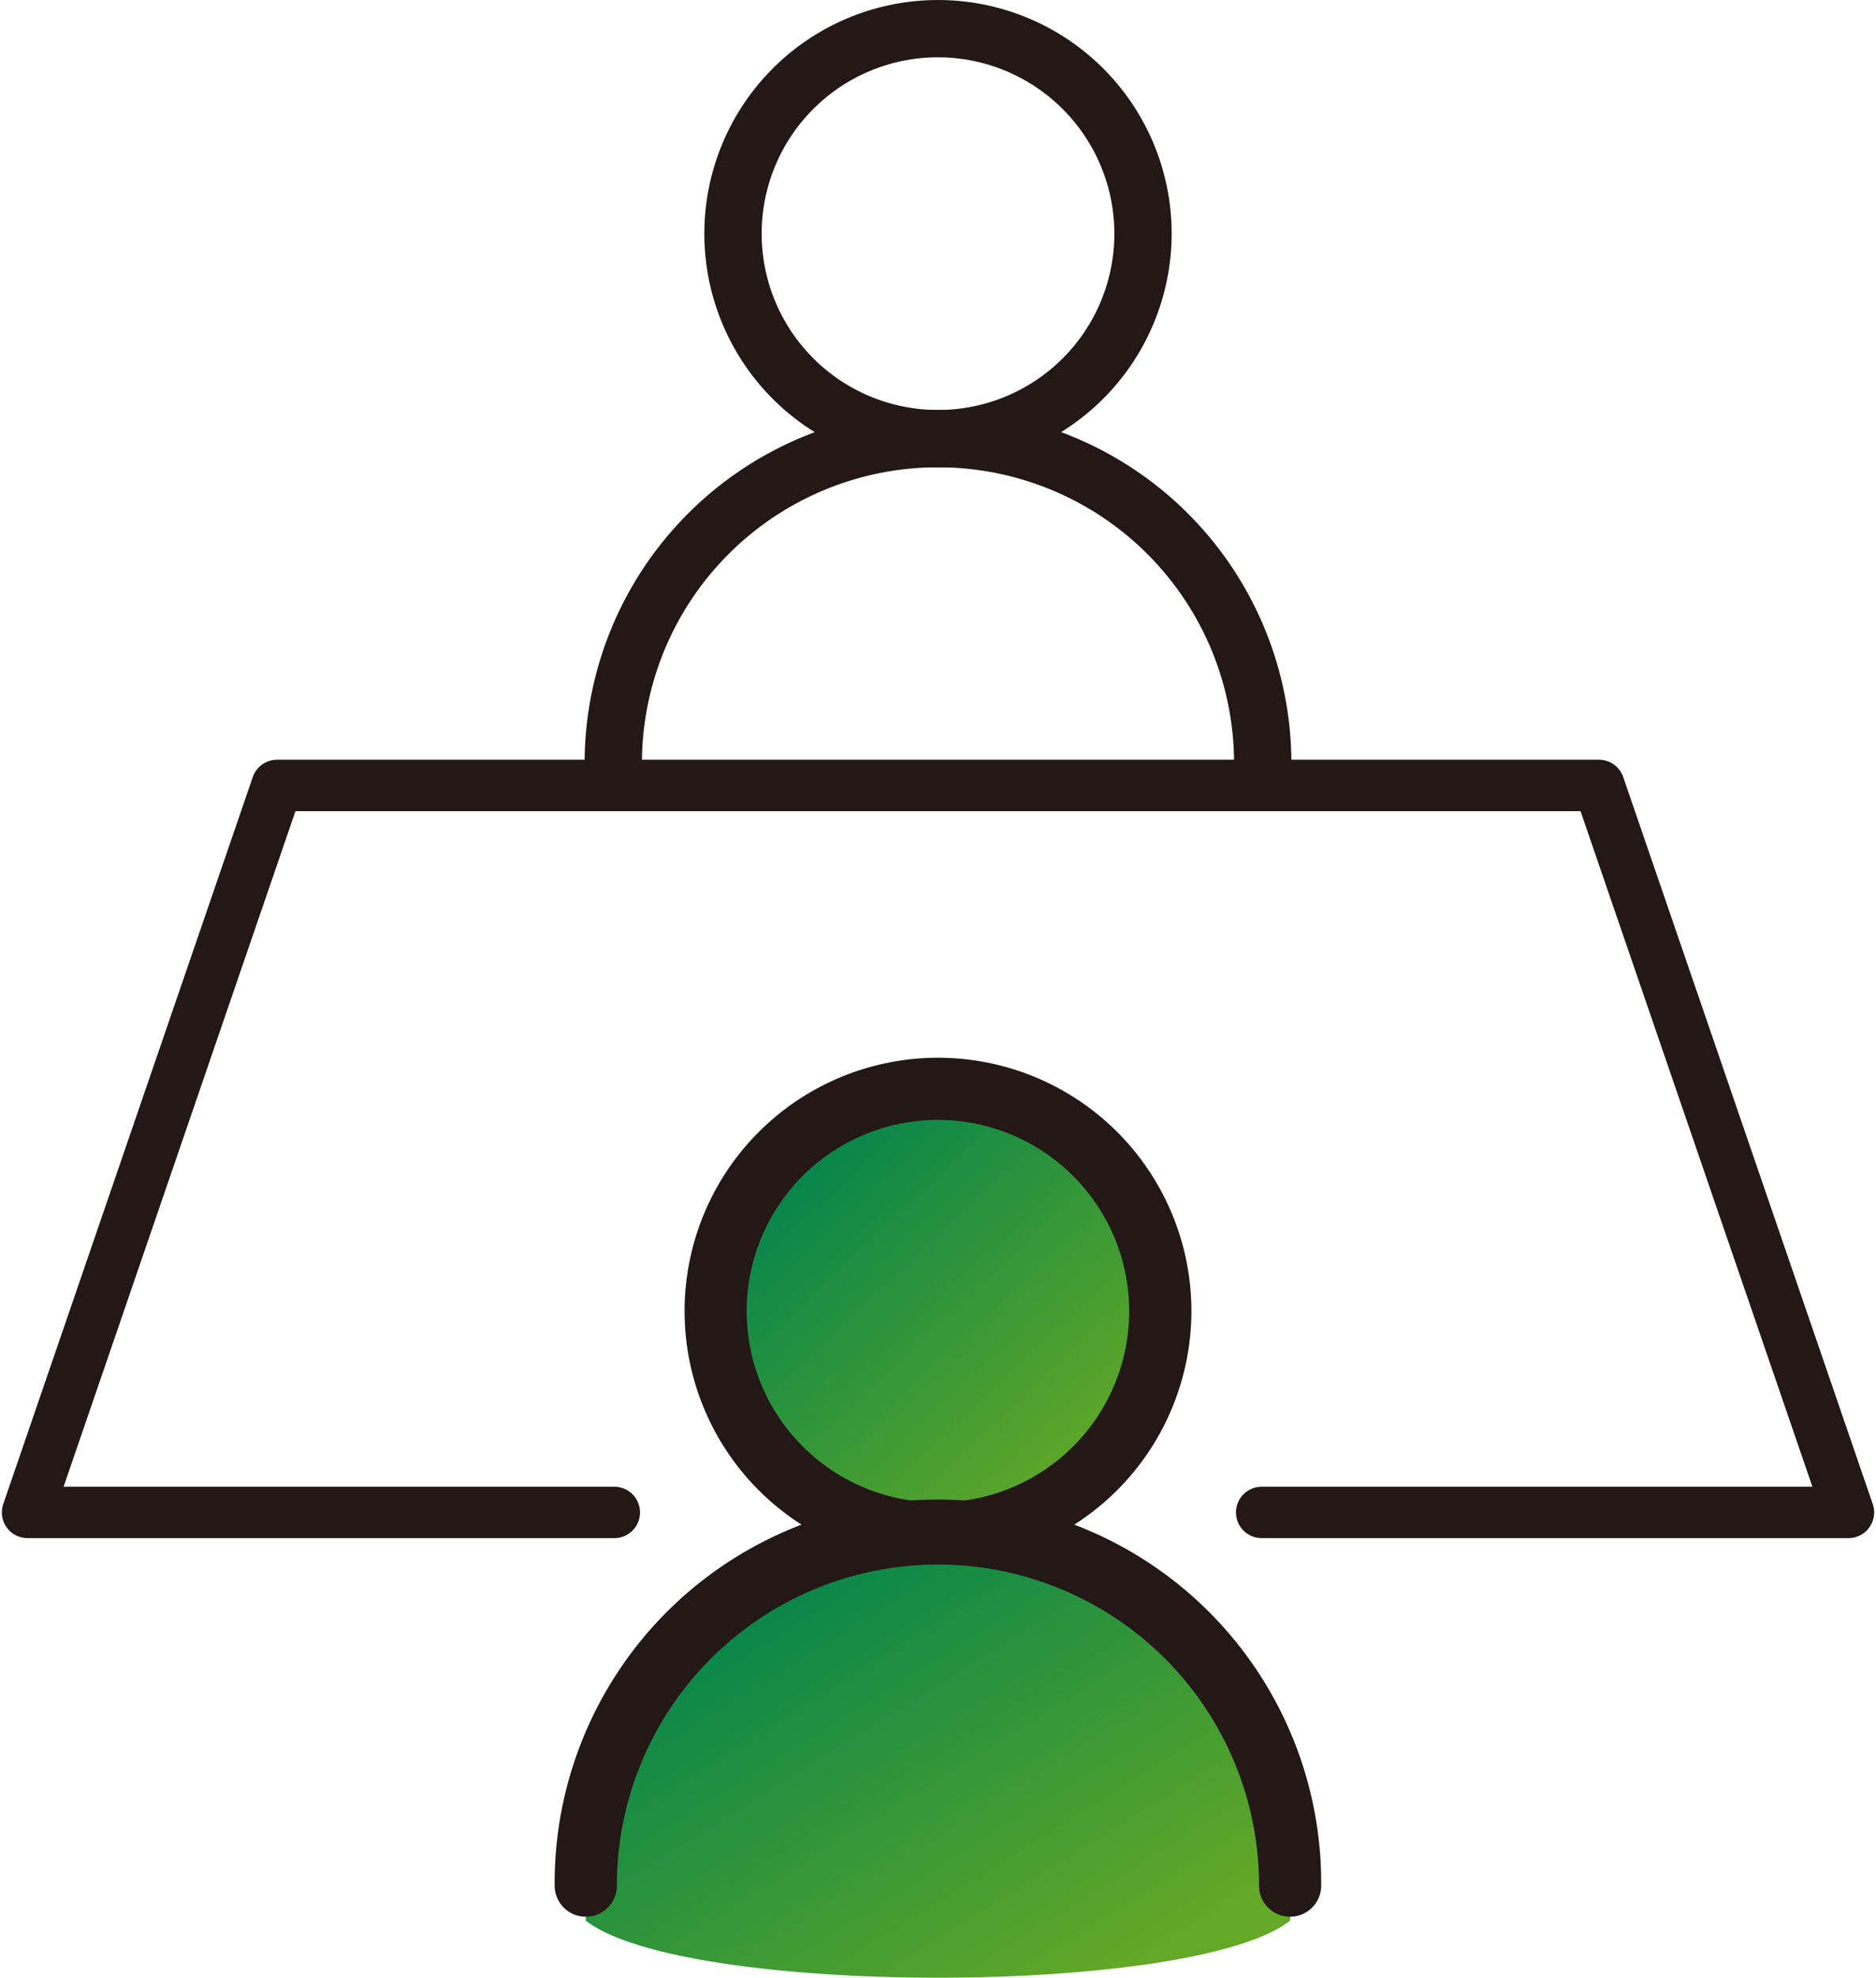 <svg id="グループ_247" data-name="グループ 247" xmlns="http://www.w3.org/2000/svg" xmlns:xlink="http://www.w3.org/1999/xlink" width="91.16" height="96.104" viewBox="0 0 91.16 96.104">
  <defs>
    <clipPath id="clip-path">
      <rect id="長方形_153" data-name="長方形 153" width="91.16" height="96.105" fill="none"/>
    </clipPath>
    <linearGradient id="linear-gradient" x1="0.137" y1="0.143" x2="0.832" y2="0.878" gradientUnits="objectBoundingBox">
      <stop offset="0" stop-color="#00834d"/>
      <stop offset="1" stop-color="#63a826"/>
    </linearGradient>
  </defs>
  <g id="グループ_246" data-name="グループ 246" clip-path="url(#clip-path)">
    <path id="パス_517" data-name="パス 517" d="M99.486,129.291a10.8,10.8,0,1,1-10.8-10.8,10.8,10.8,0,0,1,10.8,10.8" transform="translate(-43.102 -65.578)" fill="url(#linear-gradient)"/>
    <path id="パス_518" data-name="パス 518" d="M80.861,166.877A17.114,17.114,0,0,0,63.748,183.99v1.7c4.717,3.7,29.509,3.7,34.227,0v-1.7a17.114,17.114,0,0,0-17.114-17.113" transform="translate(-35.282 -92.36)" fill="url(#linear-gradient)"/>
    <path id="パス_519" data-name="パス 519" d="M86.81,139.734A12.314,12.314,0,1,1,99.124,127.42,12.328,12.328,0,0,1,86.81,139.734m0-21.608A9.294,9.294,0,1,0,96.1,127.42a9.3,9.3,0,0,0-9.294-9.293" transform="translate(-41.23 -63.706)" fill="#231815"/>
    <path id="パス_520" data-name="パス 520" d="M96.1,183.628a1.51,1.51,0,0,1-1.51-1.51,15.6,15.6,0,1,0-31.206,0,1.51,1.51,0,0,1-3.021,0,18.624,18.624,0,1,1,37.247,0,1.51,1.51,0,0,1-1.51,1.51" transform="translate(-33.41 -90.487)" fill="#231815"/>
    <path id="パス_523" data-name="パス 523" d="M88,22.709A11.354,11.354,0,1,1,99.354,11.354,11.367,11.367,0,0,1,88,22.709M88,2.785a8.569,8.569,0,1,0,8.57,8.569A8.579,8.579,0,0,0,88,2.785" transform="translate(-42.42)" fill="#231815"/>
    <path id="パス_524" data-name="パス 524" d="M96.569,63.182a1.393,1.393,0,0,1-1.393-1.393,14.387,14.387,0,1,0-28.774,0,1.393,1.393,0,1,1-2.785,0,17.172,17.172,0,1,1,34.344,0,1.392,1.392,0,0,1-1.392,1.393" transform="translate(-35.209 -24.694)" fill="#231815"/>
    <path id="パス_525" data-name="パス 525" d="M62.97,120.8H91.48L79.355,85.472H15.125L3,120.8H31.51" transform="translate(-1.66 -47.305)" fill="none" stroke="#231815" stroke-linecap="round" stroke-linejoin="round" stroke-width="2.5"/>
  </g>
</svg>
